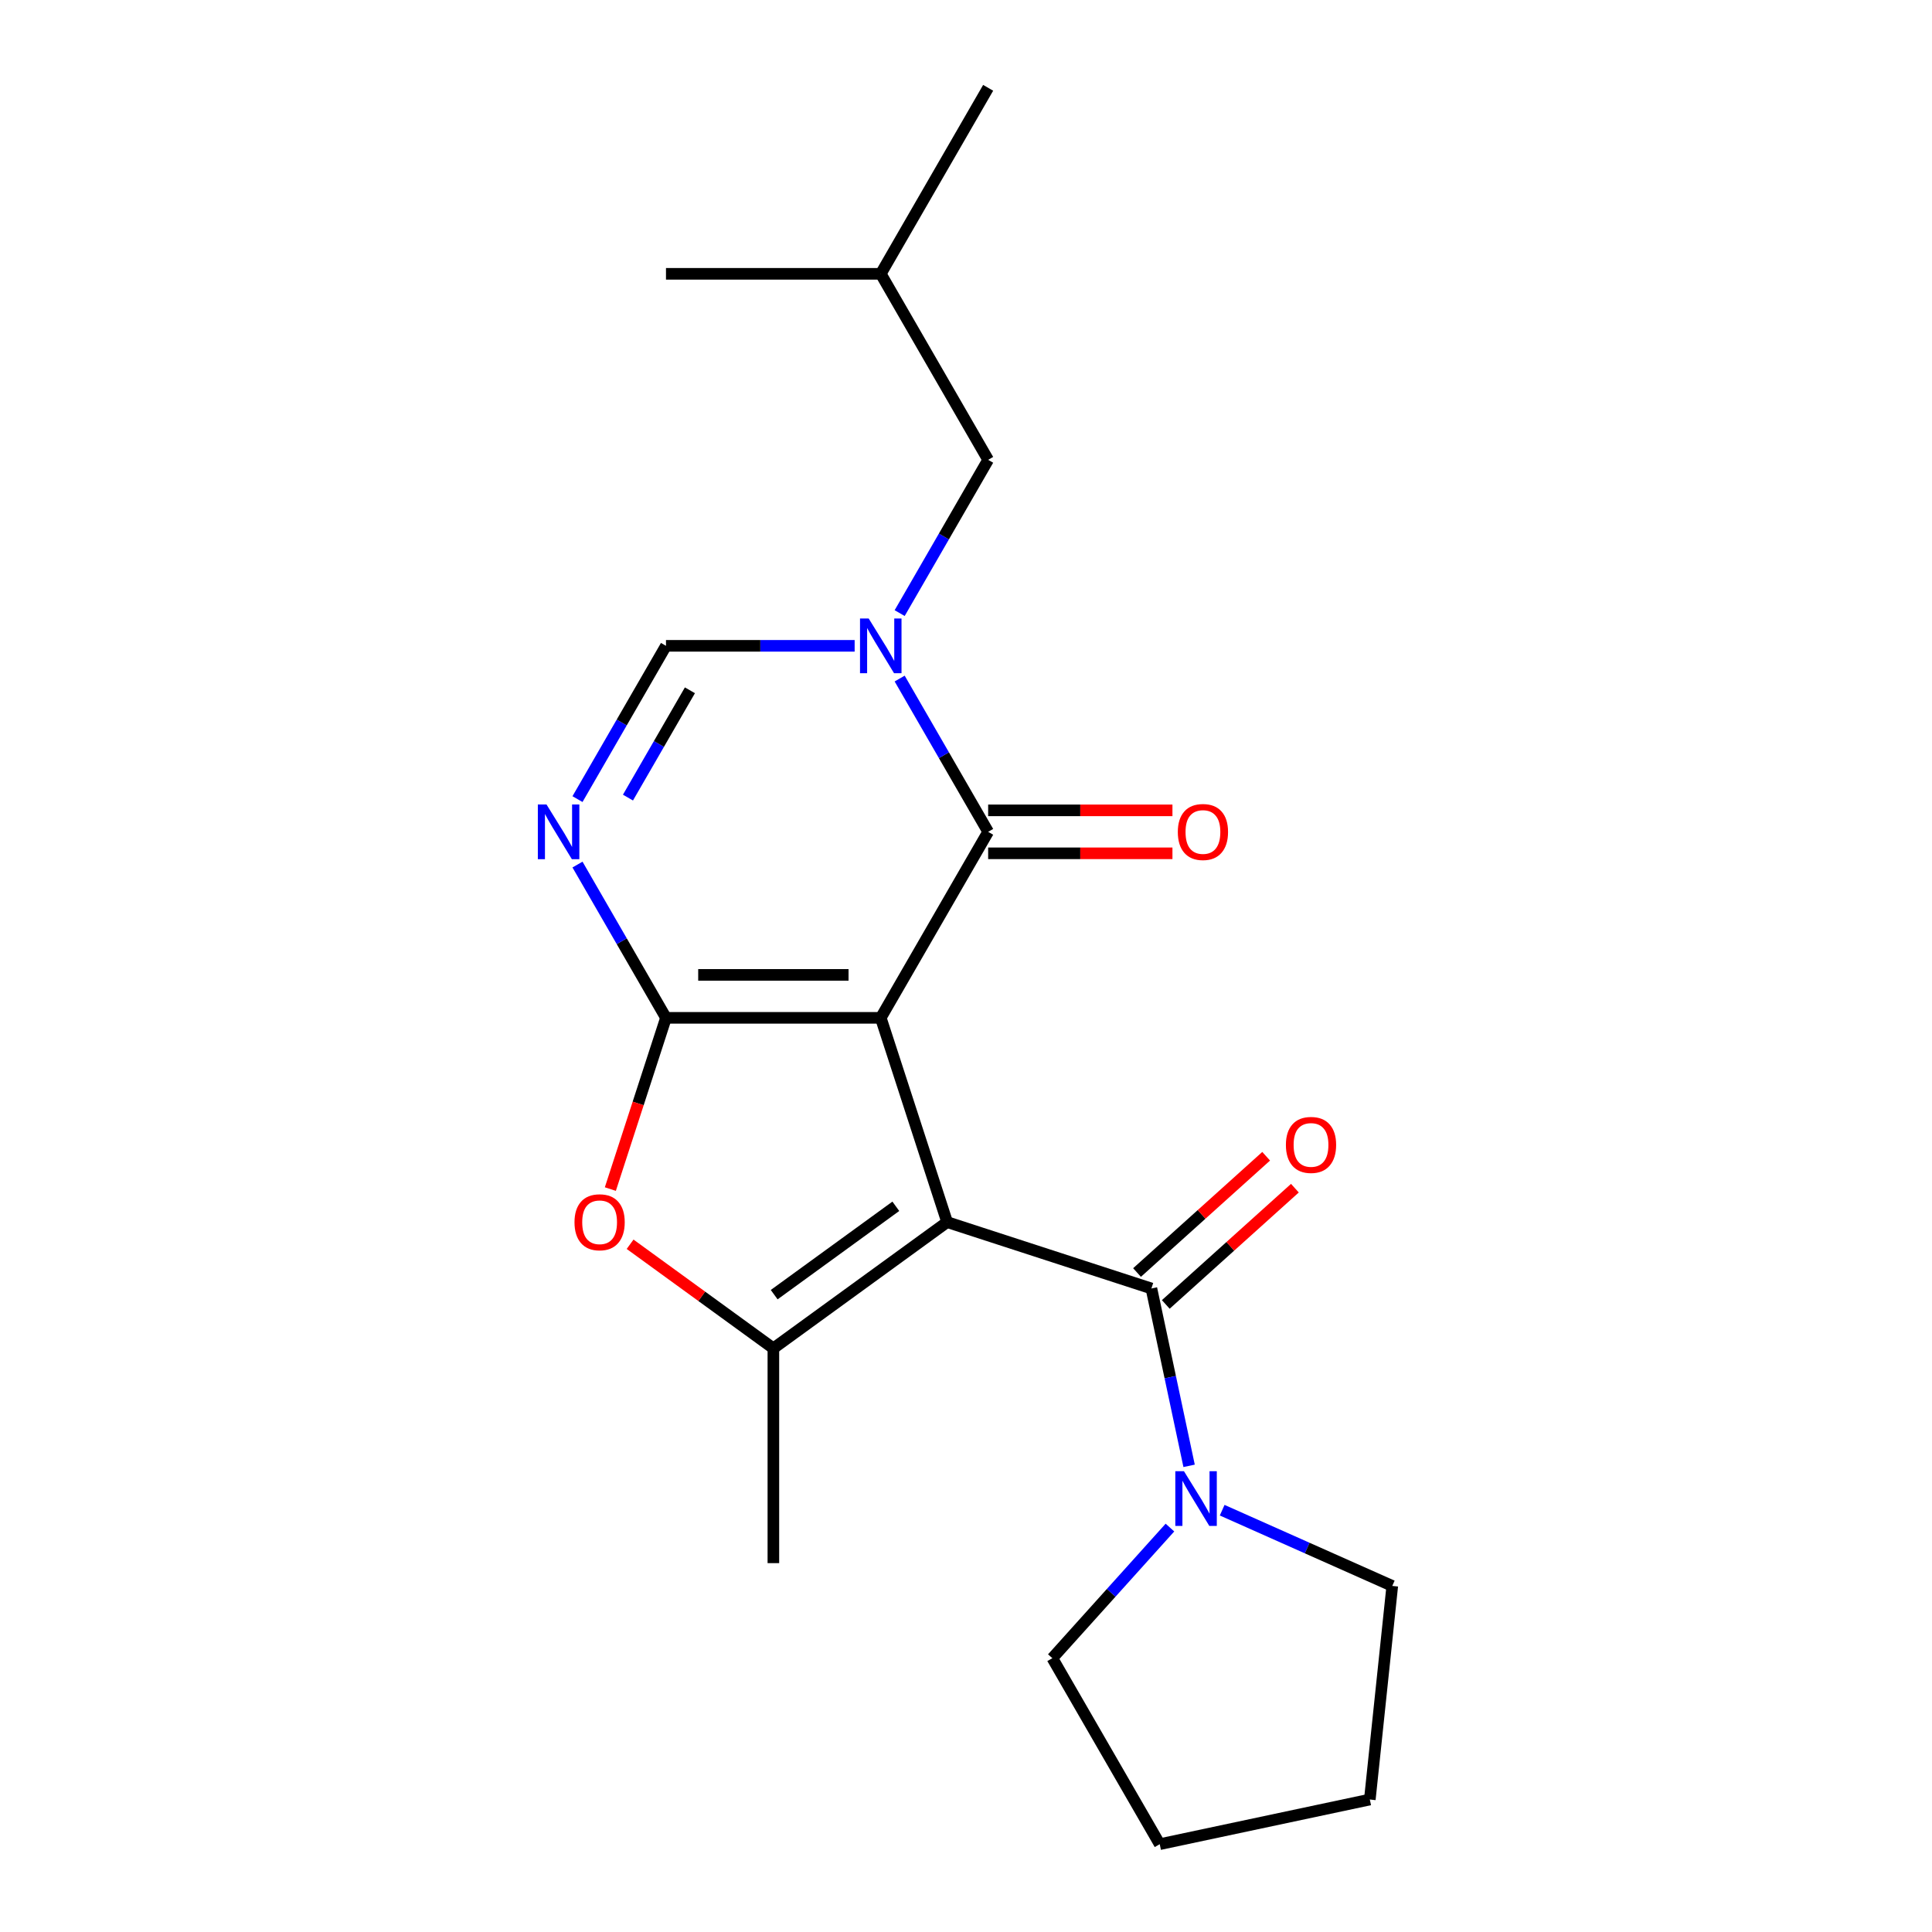 <?xml version='1.0' encoding='iso-8859-1'?>
<svg version='1.1' baseProfile='full'
              xmlns='http://www.w3.org/2000/svg'
                      xmlns:rdkit='http://www.rdkit.org/xml'
                      xmlns:xlink='http://www.w3.org/1999/xlink'
                  xml:space='preserve'
width='1000px' height='1000px' viewBox='0 0 1000 1000'>
<!-- END OF HEADER -->
<rect style='opacity:1.0;fill:#FFFFFF;stroke:none' width='1000' height='1000' x='0' y='0'> </rect>
<path class='bond-0' d='M 455.882,526.833 L 490.235,632.561' style='fill:none;fill-rule:evenodd;stroke:#000000;stroke-width:6px;stroke-linecap:butt;stroke-linejoin:miter;stroke-opacity:1' />
<path class='bond-1' d='M 455.882,526.833 L 344.713,526.833' style='fill:none;fill-rule:evenodd;stroke:#000000;stroke-width:6px;stroke-linecap:butt;stroke-linejoin:miter;stroke-opacity:1' />
<path class='bond-1' d='M 439.207,504.599 L 361.388,504.599' style='fill:none;fill-rule:evenodd;stroke:#000000;stroke-width:6px;stroke-linecap:butt;stroke-linejoin:miter;stroke-opacity:1' />
<path class='bond-2' d='M 455.882,526.833 L 511.467,430.557' style='fill:none;fill-rule:evenodd;stroke:#000000;stroke-width:6px;stroke-linecap:butt;stroke-linejoin:miter;stroke-opacity:1' />
<path class='bond-4' d='M 490.235,632.561 L 400.297,697.905' style='fill:none;fill-rule:evenodd;stroke:#000000;stroke-width:6px;stroke-linecap:butt;stroke-linejoin:miter;stroke-opacity:1' />
<path class='bond-4' d='M 463.676,624.375 L 400.719,670.116' style='fill:none;fill-rule:evenodd;stroke:#000000;stroke-width:6px;stroke-linecap:butt;stroke-linejoin:miter;stroke-opacity:1' />
<path class='bond-6' d='M 490.235,632.561 L 595.964,666.915' style='fill:none;fill-rule:evenodd;stroke:#000000;stroke-width:6px;stroke-linecap:butt;stroke-linejoin:miter;stroke-opacity:1' />
<path class='bond-5' d='M 344.713,526.833 L 321.81,487.165' style='fill:none;fill-rule:evenodd;stroke:#000000;stroke-width:6px;stroke-linecap:butt;stroke-linejoin:miter;stroke-opacity:1' />
<path class='bond-5' d='M 321.81,487.165 L 298.908,447.496' style='fill:none;fill-rule:evenodd;stroke:#0000FF;stroke-width:6px;stroke-linecap:butt;stroke-linejoin:miter;stroke-opacity:1' />
<path class='bond-7' d='M 344.713,526.833 L 330.314,571.147' style='fill:none;fill-rule:evenodd;stroke:#000000;stroke-width:6px;stroke-linecap:butt;stroke-linejoin:miter;stroke-opacity:1' />
<path class='bond-7' d='M 330.314,571.147 L 315.915,615.462' style='fill:none;fill-rule:evenodd;stroke:#FF0000;stroke-width:6px;stroke-linecap:butt;stroke-linejoin:miter;stroke-opacity:1' />
<path class='bond-3' d='M 511.467,430.557 L 488.564,390.889' style='fill:none;fill-rule:evenodd;stroke:#000000;stroke-width:6px;stroke-linecap:butt;stroke-linejoin:miter;stroke-opacity:1' />
<path class='bond-3' d='M 488.564,390.889 L 465.662,351.221' style='fill:none;fill-rule:evenodd;stroke:#0000FF;stroke-width:6px;stroke-linecap:butt;stroke-linejoin:miter;stroke-opacity:1' />
<path class='bond-11' d='M 511.467,441.674 L 559.162,441.674' style='fill:none;fill-rule:evenodd;stroke:#000000;stroke-width:6px;stroke-linecap:butt;stroke-linejoin:miter;stroke-opacity:1' />
<path class='bond-11' d='M 559.162,441.674 L 606.857,441.674' style='fill:none;fill-rule:evenodd;stroke:#FF0000;stroke-width:6px;stroke-linecap:butt;stroke-linejoin:miter;stroke-opacity:1' />
<path class='bond-11' d='M 511.467,419.44 L 559.162,419.44' style='fill:none;fill-rule:evenodd;stroke:#000000;stroke-width:6px;stroke-linecap:butt;stroke-linejoin:miter;stroke-opacity:1' />
<path class='bond-11' d='M 559.162,419.44 L 606.857,419.44' style='fill:none;fill-rule:evenodd;stroke:#FF0000;stroke-width:6px;stroke-linecap:butt;stroke-linejoin:miter;stroke-opacity:1' />
<path class='bond-8' d='M 442.363,334.281 L 393.538,334.281' style='fill:none;fill-rule:evenodd;stroke:#0000FF;stroke-width:6px;stroke-linecap:butt;stroke-linejoin:miter;stroke-opacity:1' />
<path class='bond-8' d='M 393.538,334.281 L 344.713,334.281' style='fill:none;fill-rule:evenodd;stroke:#000000;stroke-width:6px;stroke-linecap:butt;stroke-linejoin:miter;stroke-opacity:1' />
<path class='bond-10' d='M 465.662,317.342 L 488.564,277.674' style='fill:none;fill-rule:evenodd;stroke:#0000FF;stroke-width:6px;stroke-linecap:butt;stroke-linejoin:miter;stroke-opacity:1' />
<path class='bond-10' d='M 488.564,277.674 L 511.467,238.006' style='fill:none;fill-rule:evenodd;stroke:#000000;stroke-width:6px;stroke-linecap:butt;stroke-linejoin:miter;stroke-opacity:1' />
<path class='bond-13' d='M 400.297,697.905 L 400.297,809.075' style='fill:none;fill-rule:evenodd;stroke:#000000;stroke-width:6px;stroke-linecap:butt;stroke-linejoin:miter;stroke-opacity:1' />
<path class='bond-21' d='M 400.297,697.905 L 363.218,670.965' style='fill:none;fill-rule:evenodd;stroke:#000000;stroke-width:6px;stroke-linecap:butt;stroke-linejoin:miter;stroke-opacity:1' />
<path class='bond-21' d='M 363.218,670.965 L 326.139,644.026' style='fill:none;fill-rule:evenodd;stroke:#FF0000;stroke-width:6px;stroke-linecap:butt;stroke-linejoin:miter;stroke-opacity:1' />
<path class='bond-22' d='M 298.908,413.618 L 321.81,373.95' style='fill:none;fill-rule:evenodd;stroke:#0000FF;stroke-width:6px;stroke-linecap:butt;stroke-linejoin:miter;stroke-opacity:1' />
<path class='bond-22' d='M 321.81,373.95 L 344.713,334.281' style='fill:none;fill-rule:evenodd;stroke:#000000;stroke-width:6px;stroke-linecap:butt;stroke-linejoin:miter;stroke-opacity:1' />
<path class='bond-22' d='M 325.034,412.834 L 341.065,385.067' style='fill:none;fill-rule:evenodd;stroke:#0000FF;stroke-width:6px;stroke-linecap:butt;stroke-linejoin:miter;stroke-opacity:1' />
<path class='bond-22' d='M 341.065,385.067 L 357.097,357.299' style='fill:none;fill-rule:evenodd;stroke:#000000;stroke-width:6px;stroke-linecap:butt;stroke-linejoin:miter;stroke-opacity:1' />
<path class='bond-9' d='M 595.964,666.915 L 605.72,712.815' style='fill:none;fill-rule:evenodd;stroke:#000000;stroke-width:6px;stroke-linecap:butt;stroke-linejoin:miter;stroke-opacity:1' />
<path class='bond-9' d='M 605.72,712.815 L 615.477,758.716' style='fill:none;fill-rule:evenodd;stroke:#0000FF;stroke-width:6px;stroke-linecap:butt;stroke-linejoin:miter;stroke-opacity:1' />
<path class='bond-12' d='M 603.403,675.176 L 636.821,645.086' style='fill:none;fill-rule:evenodd;stroke:#000000;stroke-width:6px;stroke-linecap:butt;stroke-linejoin:miter;stroke-opacity:1' />
<path class='bond-12' d='M 636.821,645.086 L 670.238,614.997' style='fill:none;fill-rule:evenodd;stroke:#FF0000;stroke-width:6px;stroke-linecap:butt;stroke-linejoin:miter;stroke-opacity:1' />
<path class='bond-12' d='M 588.525,658.653 L 621.943,628.563' style='fill:none;fill-rule:evenodd;stroke:#000000;stroke-width:6px;stroke-linecap:butt;stroke-linejoin:miter;stroke-opacity:1' />
<path class='bond-12' d='M 621.943,628.563 L 655.361,598.474' style='fill:none;fill-rule:evenodd;stroke:#FF0000;stroke-width:6px;stroke-linecap:butt;stroke-linejoin:miter;stroke-opacity:1' />
<path class='bond-14' d='M 632.597,781.674 L 676.616,801.273' style='fill:none;fill-rule:evenodd;stroke:#0000FF;stroke-width:6px;stroke-linecap:butt;stroke-linejoin:miter;stroke-opacity:1' />
<path class='bond-14' d='M 676.616,801.273 L 720.636,820.871' style='fill:none;fill-rule:evenodd;stroke:#000000;stroke-width:6px;stroke-linecap:butt;stroke-linejoin:miter;stroke-opacity:1' />
<path class='bond-15' d='M 605.558,790.669 L 575.124,824.47' style='fill:none;fill-rule:evenodd;stroke:#0000FF;stroke-width:6px;stroke-linecap:butt;stroke-linejoin:miter;stroke-opacity:1' />
<path class='bond-15' d='M 575.124,824.47 L 544.69,858.27' style='fill:none;fill-rule:evenodd;stroke:#000000;stroke-width:6px;stroke-linecap:butt;stroke-linejoin:miter;stroke-opacity:1' />
<path class='bond-16' d='M 511.467,238.006 L 455.882,141.73' style='fill:none;fill-rule:evenodd;stroke:#000000;stroke-width:6px;stroke-linecap:butt;stroke-linejoin:miter;stroke-opacity:1' />
<path class='bond-20' d='M 720.636,820.871 L 709.015,931.432' style='fill:none;fill-rule:evenodd;stroke:#000000;stroke-width:6px;stroke-linecap:butt;stroke-linejoin:miter;stroke-opacity:1' />
<path class='bond-19' d='M 544.69,858.27 L 600.275,954.545' style='fill:none;fill-rule:evenodd;stroke:#000000;stroke-width:6px;stroke-linecap:butt;stroke-linejoin:miter;stroke-opacity:1' />
<path class='bond-17' d='M 455.882,141.73 L 511.467,45.455' style='fill:none;fill-rule:evenodd;stroke:#000000;stroke-width:6px;stroke-linecap:butt;stroke-linejoin:miter;stroke-opacity:1' />
<path class='bond-18' d='M 455.882,141.73 L 344.713,141.73' style='fill:none;fill-rule:evenodd;stroke:#000000;stroke-width:6px;stroke-linecap:butt;stroke-linejoin:miter;stroke-opacity:1' />
<path class='bond-23' d='M 600.275,954.545 L 709.015,931.432' style='fill:none;fill-rule:evenodd;stroke:#000000;stroke-width:6px;stroke-linecap:butt;stroke-linejoin:miter;stroke-opacity:1' />
<path  class='atom-4' d='M 449.622 320.121
L 458.902 335.121
Q 459.822 336.601, 461.302 339.281
Q 462.782 341.961, 462.862 342.121
L 462.862 320.121
L 466.622 320.121
L 466.622 348.441
L 462.742 348.441
L 452.782 332.041
Q 451.622 330.121, 450.382 327.921
Q 449.182 325.721, 448.822 325.041
L 448.822 348.441
L 445.142 348.441
L 445.142 320.121
L 449.622 320.121
' fill='#0000FF'/>
<path  class='atom-6' d='M 282.868 416.397
L 292.148 431.397
Q 293.068 432.877, 294.548 435.557
Q 296.028 438.237, 296.108 438.397
L 296.108 416.397
L 299.868 416.397
L 299.868 444.717
L 295.988 444.717
L 286.028 428.317
Q 284.868 426.397, 283.628 424.197
Q 282.428 421.997, 282.068 421.317
L 282.068 444.717
L 278.388 444.717
L 278.388 416.397
L 282.868 416.397
' fill='#0000FF'/>
<path  class='atom-8' d='M 297.359 632.641
Q 297.359 625.841, 300.719 622.041
Q 304.079 618.241, 310.359 618.241
Q 316.639 618.241, 319.999 622.041
Q 323.359 625.841, 323.359 632.641
Q 323.359 639.521, 319.959 643.441
Q 316.559 647.321, 310.359 647.321
Q 304.119 647.321, 300.719 643.441
Q 297.359 639.561, 297.359 632.641
M 310.359 644.121
Q 314.679 644.121, 316.999 641.241
Q 319.359 638.321, 319.359 632.641
Q 319.359 627.081, 316.999 624.281
Q 314.679 621.441, 310.359 621.441
Q 306.039 621.441, 303.679 624.241
Q 301.359 627.041, 301.359 632.641
Q 301.359 638.361, 303.679 641.241
Q 306.039 644.121, 310.359 644.121
' fill='#FF0000'/>
<path  class='atom-10' d='M 612.817 761.495
L 622.097 776.495
Q 623.017 777.975, 624.497 780.655
Q 625.977 783.335, 626.057 783.495
L 626.057 761.495
L 629.817 761.495
L 629.817 789.815
L 625.937 789.815
L 615.977 773.415
Q 614.817 771.495, 613.577 769.295
Q 612.377 767.095, 612.017 766.415
L 612.017 789.815
L 608.337 789.815
L 608.337 761.495
L 612.817 761.495
' fill='#0000FF'/>
<path  class='atom-12' d='M 609.636 430.637
Q 609.636 423.837, 612.996 420.037
Q 616.356 416.237, 622.636 416.237
Q 628.916 416.237, 632.276 420.037
Q 635.636 423.837, 635.636 430.637
Q 635.636 437.517, 632.236 441.437
Q 628.836 445.317, 622.636 445.317
Q 616.396 445.317, 612.996 441.437
Q 609.636 437.557, 609.636 430.637
M 622.636 442.117
Q 626.956 442.117, 629.276 439.237
Q 631.636 436.317, 631.636 430.637
Q 631.636 425.077, 629.276 422.277
Q 626.956 419.437, 622.636 419.437
Q 618.316 419.437, 615.956 422.237
Q 613.636 425.037, 613.636 430.637
Q 613.636 436.357, 615.956 439.237
Q 618.316 442.117, 622.636 442.117
' fill='#FF0000'/>
<path  class='atom-13' d='M 665.579 592.608
Q 665.579 585.808, 668.939 582.008
Q 672.299 578.208, 678.579 578.208
Q 684.859 578.208, 688.219 582.008
Q 691.579 585.808, 691.579 592.608
Q 691.579 599.488, 688.179 603.408
Q 684.779 607.288, 678.579 607.288
Q 672.339 607.288, 668.939 603.408
Q 665.579 599.528, 665.579 592.608
M 678.579 604.088
Q 682.899 604.088, 685.219 601.208
Q 687.579 598.288, 687.579 592.608
Q 687.579 587.048, 685.219 584.248
Q 682.899 581.408, 678.579 581.408
Q 674.259 581.408, 671.899 584.208
Q 669.579 587.008, 669.579 592.608
Q 669.579 598.328, 671.899 601.208
Q 674.259 604.088, 678.579 604.088
' fill='#FF0000'/>
</svg>
